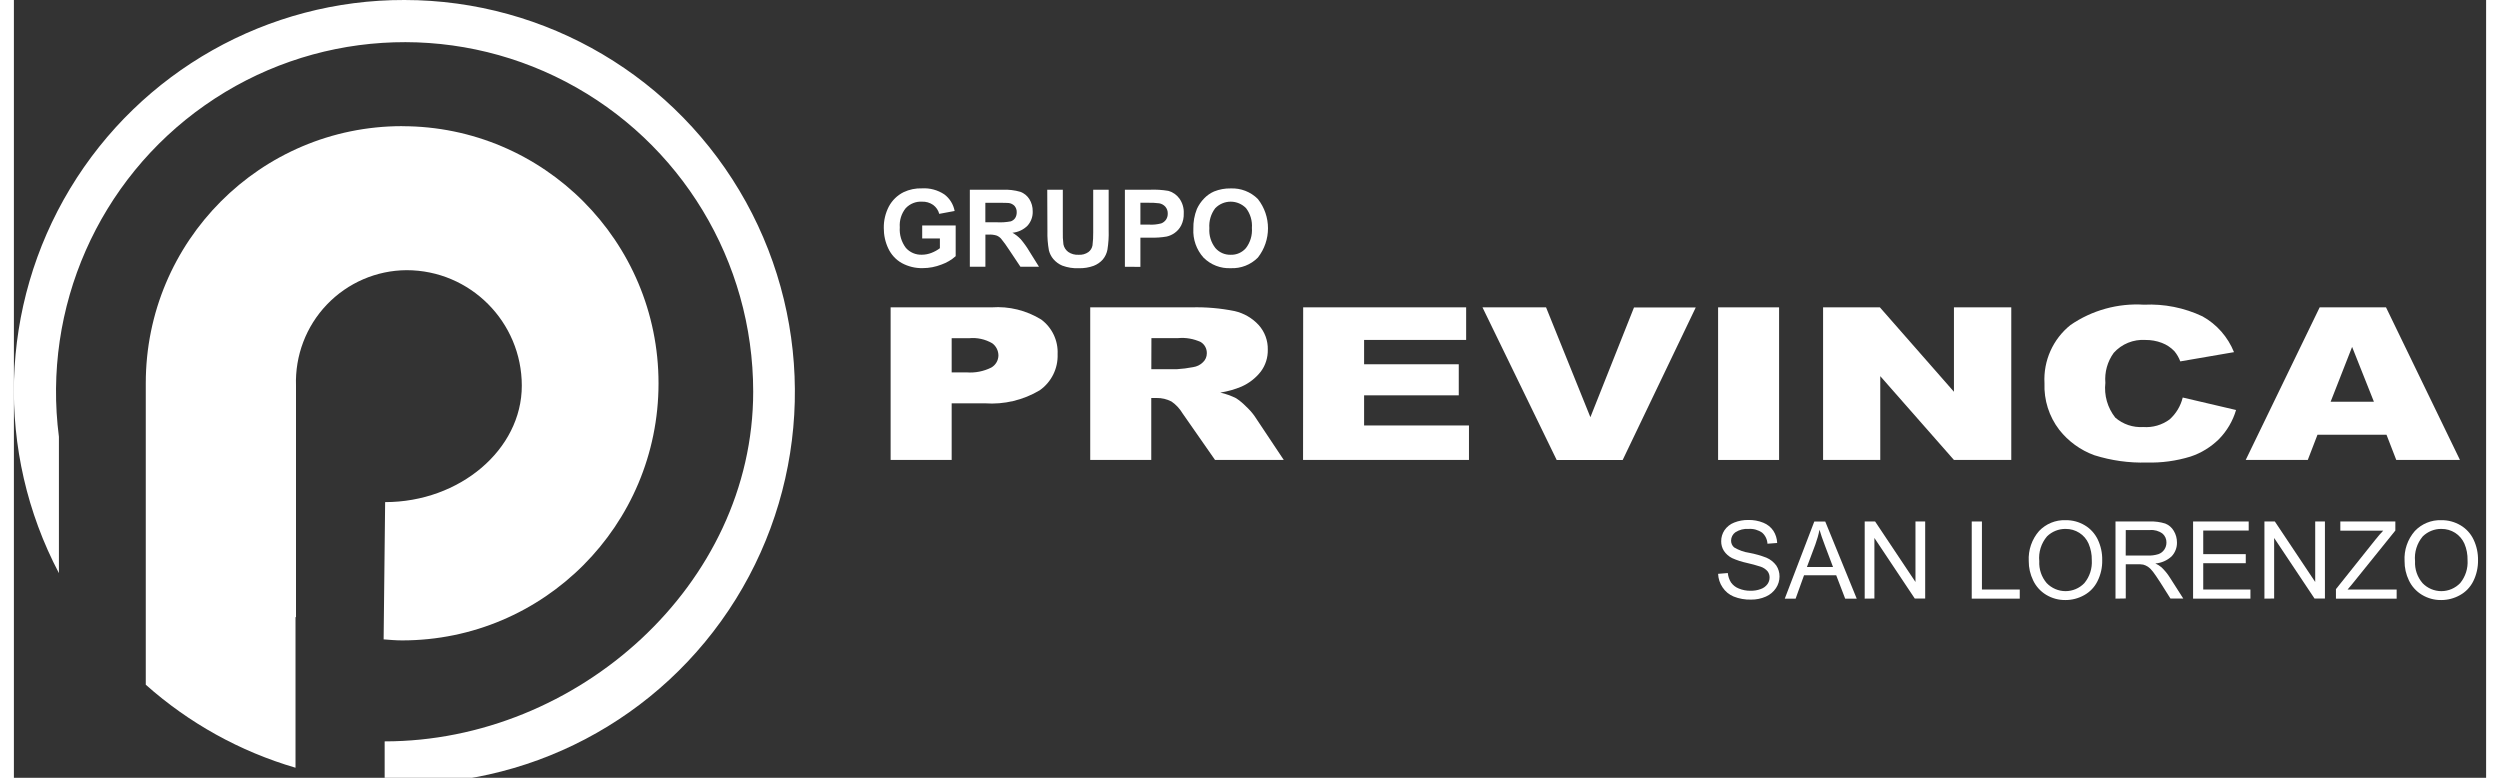 <?xml version="1.0" encoding="UTF-8"?>
<svg xmlns="http://www.w3.org/2000/svg" xmlns:xlink="http://www.w3.org/1999/xlink" width="180px" height="56px" viewBox="0 0 178 56" version="1.1">
  <rect x="0" y="0" width="178" height="56" fill="#333333" stroke="none"/>
  <g id="surface1">
    <path style=" stroke:none;fill-rule:nonzero;fill:rgb(100%,100%,100%);fill-opacity:1;" d="M 65.398 17.168 L 65.398 16.234 L 67.809 16.234 L 67.809 18.445 C 67.512 18.711 67.164 18.914 66.789 19.047 C 66.359 19.215 65.902 19.305 65.441 19.305 C 64.914 19.32 64.391 19.191 63.93 18.941 C 63.504 18.703 63.164 18.332 62.957 17.891 C 62.738 17.43 62.629 16.922 62.633 16.41 C 62.625 15.875 62.75 15.348 62.996 14.871 C 63.234 14.426 63.605 14.062 64.059 13.836 C 64.469 13.641 64.926 13.547 65.383 13.562 C 65.949 13.527 66.516 13.68 66.992 13.996 C 67.379 14.285 67.645 14.715 67.734 15.191 L 66.625 15.398 C 66.559 15.141 66.402 14.914 66.188 14.754 C 65.949 14.59 65.668 14.508 65.379 14.52 C 64.941 14.496 64.52 14.668 64.215 14.984 C 63.902 15.371 63.746 15.867 63.785 16.367 C 63.746 16.898 63.902 17.422 64.223 17.848 C 64.512 18.176 64.934 18.355 65.371 18.34 C 65.609 18.34 65.844 18.293 66.066 18.207 C 66.285 18.121 66.488 18.012 66.672 17.871 L 66.672 17.168 Z M 65.398 17.168 "></path>
    <path style=" stroke:none;fill-rule:nonzero;fill:rgb(100%,100%,100%);fill-opacity:1;" d="M 68.828 19.207 L 68.828 13.66 L 71.18 13.66 C 71.617 13.641 72.051 13.691 72.469 13.812 C 72.734 13.91 72.961 14.094 73.113 14.336 C 73.277 14.598 73.359 14.902 73.355 15.211 C 73.371 15.59 73.238 15.957 72.988 16.242 C 72.695 16.539 72.309 16.719 71.895 16.758 C 72.117 16.879 72.316 17.039 72.492 17.223 C 72.73 17.504 72.945 17.805 73.129 18.121 L 73.805 19.203 L 72.469 19.203 L 71.664 17.996 C 71.484 17.715 71.285 17.441 71.074 17.18 C 70.98 17.078 70.867 17 70.738 16.953 C 70.555 16.902 70.363 16.879 70.176 16.891 L 69.949 16.891 L 69.949 19.207 Z M 69.945 16.004 L 70.773 16.004 C 71.109 16.023 71.445 16 71.777 15.938 C 71.902 15.895 72.016 15.812 72.09 15.703 C 72.168 15.578 72.207 15.434 72.203 15.285 C 72.211 15.121 72.156 14.961 72.055 14.836 C 71.945 14.715 71.793 14.637 71.633 14.617 C 71.543 14.605 71.27 14.602 70.816 14.602 L 69.945 14.602 Z M 69.945 16.004 "></path>
    <path style=" stroke:none;fill-rule:nonzero;fill:rgb(100%,100%,100%);fill-opacity:1;" d="M 74.402 13.66 L 75.523 13.66 L 75.523 16.664 C 75.512 16.977 75.527 17.285 75.566 17.594 C 75.609 17.812 75.734 18.008 75.914 18.141 C 76.129 18.289 76.391 18.359 76.652 18.344 C 76.906 18.363 77.16 18.293 77.367 18.148 C 77.523 18.031 77.625 17.859 77.66 17.668 C 77.699 17.359 77.715 17.043 77.711 16.727 L 77.711 13.66 L 78.824 13.66 L 78.824 16.574 C 78.84 17.047 78.809 17.52 78.734 17.984 C 78.684 18.242 78.57 18.484 78.402 18.684 C 78.223 18.887 78 19.039 77.75 19.137 C 77.41 19.262 77.051 19.32 76.688 19.312 C 76.277 19.332 75.867 19.266 75.484 19.125 C 75.234 19.02 75.012 18.855 74.836 18.648 C 74.688 18.473 74.582 18.262 74.523 18.035 C 74.438 17.57 74.402 17.102 74.414 16.633 Z M 74.402 13.66 "></path>
    <path style=" stroke:none;fill-rule:nonzero;fill:rgb(100%,100%,100%);fill-opacity:1;" d="M 79.992 19.207 L 79.992 13.66 L 81.785 13.66 C 82.23 13.641 82.676 13.668 83.117 13.742 C 83.434 13.828 83.715 14.02 83.91 14.285 C 84.137 14.598 84.25 14.98 84.23 15.363 C 84.242 15.664 84.18 15.957 84.047 16.227 C 83.938 16.441 83.777 16.629 83.578 16.77 C 83.406 16.895 83.207 16.984 83 17.031 C 82.617 17.098 82.227 17.121 81.84 17.113 L 81.109 17.113 L 81.109 19.215 Z M 81.109 14.598 L 81.109 16.172 L 81.723 16.172 C 82.02 16.191 82.316 16.16 82.605 16.086 C 82.746 16.035 82.867 15.938 82.953 15.816 C 83.039 15.688 83.082 15.535 83.078 15.383 C 83.086 15.199 83.023 15.023 82.906 14.883 C 82.789 14.754 82.629 14.664 82.457 14.637 C 82.188 14.605 81.922 14.59 81.652 14.598 Z M 81.109 14.598 "></path>
    <path style=" stroke:none;fill-rule:nonzero;fill:rgb(100%,100%,100%);fill-opacity:1;" d="M 84.922 16.469 C 84.91 15.984 84.996 15.5 85.176 15.047 C 85.305 14.766 85.48 14.508 85.699 14.285 C 85.902 14.074 86.145 13.902 86.414 13.785 C 86.793 13.633 87.199 13.559 87.605 13.566 C 88.336 13.535 89.047 13.809 89.566 14.328 C 90.539 15.562 90.539 17.309 89.566 18.547 C 89.051 19.066 88.344 19.34 87.617 19.309 C 86.887 19.344 86.176 19.07 85.656 18.551 C 85.145 17.984 84.879 17.234 84.922 16.469 Z M 86.074 16.43 C 86.035 16.945 86.191 17.453 86.508 17.859 C 86.785 18.18 87.188 18.355 87.609 18.344 C 88.031 18.359 88.434 18.18 88.707 17.863 C 89.023 17.449 89.176 16.934 89.137 16.414 C 89.176 15.906 89.027 15.398 88.719 14.992 C 88.43 14.691 88.027 14.52 87.609 14.52 C 87.191 14.52 86.789 14.691 86.496 14.992 C 86.184 15.402 86.035 15.914 86.074 16.43 Z M 86.074 16.43 "></path>
    <path style=" stroke:none;fill-rule:nonzero;fill:rgb(100%,100%,100%);fill-opacity:1;" d="M 122.703 41.316 L 123.402 41.258 C 123.426 41.5 123.504 41.734 123.633 41.938 C 123.773 42.133 123.965 42.285 124.188 42.371 C 124.457 42.484 124.746 42.539 125.039 42.535 C 125.289 42.539 125.543 42.5 125.777 42.41 C 125.969 42.344 126.133 42.223 126.254 42.062 C 126.355 41.922 126.41 41.758 126.41 41.586 C 126.414 41.422 126.363 41.258 126.262 41.129 C 126.129 40.977 125.957 40.863 125.766 40.801 C 125.441 40.695 125.109 40.605 124.777 40.531 C 124.41 40.453 124.051 40.336 123.711 40.184 C 123.469 40.062 123.266 39.883 123.117 39.656 C 122.988 39.449 122.922 39.211 122.926 38.969 C 122.922 38.688 123.008 38.414 123.16 38.18 C 123.332 37.93 123.574 37.734 123.859 37.625 C 124.184 37.496 124.527 37.434 124.875 37.438 C 125.246 37.43 125.617 37.496 125.961 37.637 C 126.254 37.754 126.508 37.957 126.684 38.219 C 126.852 38.48 126.945 38.785 126.957 39.094 L 126.258 39.148 C 126.242 38.844 126.105 38.555 125.875 38.352 C 125.594 38.156 125.254 38.059 124.91 38.082 C 124.57 38.055 124.23 38.141 123.941 38.328 C 123.754 38.465 123.641 38.684 123.637 38.918 C 123.633 39.105 123.711 39.285 123.852 39.41 C 124.191 39.613 124.566 39.75 124.957 39.805 C 125.375 39.883 125.781 40 126.18 40.152 C 126.465 40.273 126.711 40.469 126.895 40.719 C 127.047 40.953 127.129 41.227 127.125 41.508 C 127.125 41.805 127.035 42.098 126.871 42.344 C 126.691 42.613 126.441 42.824 126.145 42.953 C 125.809 43.102 125.445 43.176 125.078 43.172 C 124.648 43.184 124.219 43.109 123.82 42.949 C 123.496 42.816 123.219 42.586 123.023 42.289 C 122.828 42.004 122.719 41.664 122.703 41.316 Z M 122.703 41.316 "></path>
    <path style=" stroke:none;fill-rule:nonzero;fill:rgb(100%,100%,100%);fill-opacity:1;" d="M 127.504 43.102 L 129.629 37.551 L 130.418 37.551 L 132.684 43.102 L 131.852 43.102 L 131.207 41.418 L 128.891 41.418 L 128.285 43.102 Z M 129.098 40.824 L 130.977 40.824 L 130.398 39.289 C 130.219 38.824 130.09 38.441 130.004 38.141 C 129.934 38.5 129.832 38.855 129.707 39.199 Z M 129.098 40.824 "></path>
    <path style=" stroke:none;fill-rule:nonzero;fill:rgb(100%,100%,100%);fill-opacity:1;" d="M 133.258 43.102 L 133.258 37.547 L 134.008 37.547 L 136.914 41.902 L 136.914 37.547 L 137.613 37.547 L 137.613 43.094 L 136.863 43.094 L 133.957 38.734 L 133.957 43.094 Z M 133.258 43.102 "></path>
    <path style=" stroke:none;fill-rule:nonzero;fill:rgb(100%,100%,100%);fill-opacity:1;" d="M 140.965 43.102 L 140.965 37.547 L 141.699 37.547 L 141.699 42.445 L 144.422 42.445 L 144.422 43.102 Z M 140.965 43.102 "></path>
    <path style=" stroke:none;fill-rule:nonzero;fill:rgb(100%,100%,100%);fill-opacity:1;" d="M 145.07 40.398 C 145.027 39.605 145.293 38.828 145.812 38.234 C 146.309 37.711 147.004 37.426 147.723 37.453 C 148.207 37.445 148.684 37.57 149.102 37.82 C 149.508 38.059 149.832 38.418 150.039 38.844 C 150.258 39.309 150.371 39.816 150.359 40.332 C 150.371 40.855 150.254 41.375 150.02 41.844 C 149.812 42.27 149.477 42.621 149.059 42.852 C 148.648 43.082 148.188 43.203 147.715 43.203 C 147.223 43.211 146.738 43.078 146.32 42.824 C 145.914 42.578 145.59 42.219 145.387 41.789 C 145.176 41.355 145.066 40.879 145.07 40.398 Z M 145.828 40.406 C 145.797 40.98 145.988 41.547 146.363 41.984 C 146.719 42.352 147.207 42.562 147.719 42.562 C 148.23 42.562 148.723 42.352 149.074 41.984 C 149.457 41.52 149.648 40.93 149.609 40.328 C 149.617 39.922 149.539 39.52 149.379 39.145 C 149.242 38.824 149.008 38.551 148.711 38.363 C 148.418 38.176 148.074 38.078 147.723 38.082 C 147.227 38.074 146.742 38.27 146.387 38.617 C 145.965 39.113 145.762 39.762 145.828 40.406 Z M 145.828 40.406 "></path>
    <path style=" stroke:none;fill-rule:nonzero;fill:rgb(100%,100%,100%);fill-opacity:1;" d="M 151.316 43.102 L 151.316 37.547 L 153.77 37.547 C 154.152 37.531 154.531 37.582 154.898 37.695 C 155.156 37.797 155.371 37.98 155.512 38.223 C 155.664 38.473 155.742 38.762 155.742 39.059 C 155.75 39.426 155.613 39.785 155.359 40.055 C 155.039 40.355 154.621 40.535 154.184 40.57 C 154.344 40.641 154.492 40.73 154.625 40.844 C 154.855 41.062 155.062 41.312 155.23 41.582 L 156.195 43.094 L 155.273 43.094 L 154.543 41.938 C 154.328 41.605 154.152 41.348 154.02 41.172 C 153.914 41.031 153.789 40.902 153.645 40.801 C 153.543 40.734 153.43 40.684 153.312 40.652 C 153.176 40.633 153.039 40.621 152.902 40.625 L 152.055 40.625 L 152.055 43.09 Z M 152.051 40 L 153.621 40 C 153.887 40.012 154.152 39.977 154.406 39.898 C 154.582 39.836 154.734 39.719 154.836 39.562 C 154.934 39.414 154.984 39.242 154.984 39.066 C 154.992 38.816 154.887 38.578 154.699 38.418 C 154.441 38.227 154.121 38.137 153.801 38.164 L 152.055 38.164 Z M 152.051 40 "></path>
    <path style=" stroke:none;fill-rule:nonzero;fill:rgb(100%,100%,100%);fill-opacity:1;" d="M 156.902 43.102 L 156.902 37.547 L 160.906 37.547 L 160.906 38.199 L 157.633 38.199 L 157.633 39.898 L 160.695 39.898 L 160.695 40.551 L 157.633 40.551 L 157.633 42.445 L 161.031 42.445 L 161.031 43.102 Z M 156.902 43.102 "></path>
    <path style=" stroke:none;fill-rule:nonzero;fill:rgb(100%,100%,100%);fill-opacity:1;" d="M 162.039 43.102 L 162.039 37.547 L 162.789 37.547 L 165.695 41.902 L 165.695 37.547 L 166.395 37.547 L 166.395 43.094 L 165.645 43.094 L 162.738 38.734 L 162.738 43.094 Z M 162.039 43.102 "></path>
    <path style=" stroke:none;fill-rule:nonzero;fill:rgb(100%,100%,100%);fill-opacity:1;" d="M 167.188 43.102 L 167.188 42.418 L 170.02 38.867 C 170.219 38.613 170.414 38.395 170.594 38.207 L 167.504 38.207 L 167.504 37.547 L 171.465 37.547 L 171.465 38.199 L 168.359 42.051 L 168.027 42.445 L 171.559 42.445 L 171.559 43.102 Z M 167.188 43.102 "></path>
    <path style=" stroke:none;fill-rule:nonzero;fill:rgb(100%,100%,100%);fill-opacity:1;" d="M 172.129 40.398 C 172.082 39.605 172.348 38.828 172.867 38.234 C 173.363 37.711 174.059 37.426 174.777 37.453 C 175.262 37.445 175.738 37.574 176.156 37.82 C 176.562 38.059 176.891 38.418 177.094 38.844 C 177.316 39.309 177.426 39.816 177.418 40.332 C 177.426 40.855 177.309 41.375 177.078 41.844 C 176.867 42.27 176.531 42.625 176.113 42.852 C 175.703 43.082 175.242 43.203 174.77 43.203 C 174.277 43.211 173.793 43.078 173.375 42.824 C 172.969 42.578 172.645 42.219 172.441 41.789 C 172.23 41.355 172.125 40.879 172.129 40.398 Z M 172.883 40.406 C 172.852 40.984 173.047 41.547 173.422 41.984 C 173.773 42.352 174.266 42.562 174.777 42.562 C 175.289 42.562 175.777 42.352 176.133 41.984 C 176.512 41.52 176.703 40.93 176.664 40.328 C 176.672 39.922 176.598 39.52 176.438 39.145 C 176.297 38.824 176.062 38.551 175.77 38.363 C 175.473 38.176 175.129 38.078 174.781 38.082 C 174.281 38.074 173.801 38.27 173.441 38.617 C 173.02 39.113 172.82 39.762 172.883 40.406 Z M 172.883 40.406 "></path>
    <path style=" stroke:none;fill-rule:nonzero;fill:rgb(100%,100%,100%);fill-opacity:1;" d="M 63.125 22.129 L 70.402 22.129 C 71.652 22.039 72.898 22.348 73.965 23.004 C 74.75 23.586 75.195 24.523 75.148 25.5 C 75.188 26.531 74.699 27.512 73.859 28.102 C 72.672 28.809 71.297 29.137 69.918 29.039 L 67.52 29.039 L 67.52 33.113 L 63.125 33.113 Z M 67.52 26.812 L 68.594 26.812 C 69.207 26.859 69.824 26.738 70.371 26.465 C 70.688 26.285 70.883 25.949 70.887 25.59 C 70.883 25.242 70.719 24.918 70.441 24.715 C 69.934 24.422 69.352 24.293 68.77 24.352 L 67.52 24.352 Z M 67.52 26.812 "></path>
    <path style=" stroke:none;fill-rule:nonzero;fill:rgb(100%,100%,100%);fill-opacity:1;" d="M 77.496 33.117 L 77.496 22.129 L 84.789 22.129 C 85.832 22.102 86.871 22.191 87.895 22.398 C 88.559 22.551 89.16 22.898 89.621 23.398 C 90.062 23.887 90.297 24.523 90.281 25.18 C 90.293 25.746 90.117 26.301 89.777 26.754 C 89.414 27.219 88.938 27.59 88.395 27.832 C 87.902 28.039 87.387 28.184 86.859 28.266 C 87.254 28.355 87.637 28.492 88 28.672 C 88.25 28.836 88.484 29.031 88.695 29.246 C 88.922 29.453 89.129 29.684 89.309 29.93 L 91.43 33.113 L 86.48 33.113 L 84.141 29.758 C 83.941 29.422 83.672 29.133 83.348 28.91 C 83.02 28.738 82.648 28.648 82.277 28.656 L 81.891 28.656 L 81.891 33.117 Z M 81.895 26.582 L 83.742 26.582 C 84.133 26.559 84.52 26.508 84.902 26.434 C 85.172 26.395 85.422 26.273 85.613 26.082 C 85.789 25.918 85.891 25.688 85.891 25.445 C 85.902 25.113 85.738 24.801 85.457 24.629 C 84.945 24.391 84.383 24.293 83.824 24.344 L 81.902 24.344 Z M 81.895 26.582 "></path>
    <path style=" stroke:none;fill-rule:nonzero;fill:rgb(100%,100%,100%);fill-opacity:1;" d="M 92.828 22.129 L 104.562 22.129 L 104.562 24.477 L 97.215 24.477 L 97.215 26.227 L 104.031 26.227 L 104.031 28.465 L 97.215 28.465 L 97.215 30.633 L 104.766 30.633 L 104.766 33.117 L 92.82 33.117 Z M 92.828 22.129 "></path>
    <path style=" stroke:none;fill-rule:nonzero;fill:rgb(100%,100%,100%);fill-opacity:1;" d="M 105.738 22.129 L 110.316 22.129 L 113.508 30.039 L 116.648 22.137 L 121.094 22.137 L 115.832 33.121 L 111.082 33.121 Z M 105.738 22.129 "></path>
    <path style=" stroke:none;fill-rule:nonzero;fill:rgb(100%,100%,100%);fill-opacity:1;" d="M 122.703 22.129 L 127.094 22.129 L 127.094 33.117 L 122.703 33.117 Z M 122.703 22.129 "></path>
    <path style=" stroke:none;fill-rule:nonzero;fill:rgb(100%,100%,100%);fill-opacity:1;" d="M 130.262 22.129 L 134.352 22.129 L 139.684 28.207 L 139.684 22.129 L 143.812 22.129 L 143.812 33.117 L 139.684 33.117 L 134.379 27.082 L 134.379 33.117 L 130.262 33.117 Z M 130.262 22.129 "></path>
    <path style=" stroke:none;fill-rule:nonzero;fill:rgb(100%,100%,100%);fill-opacity:1;" d="M 156.156 28.621 L 159.996 29.52 C 159.766 30.305 159.344 31.023 158.773 31.609 C 158.191 32.184 157.488 32.621 156.711 32.875 C 155.691 33.188 154.633 33.332 153.57 33.301 C 152.289 33.34 151.016 33.16 149.793 32.777 C 148.797 32.414 147.922 31.781 147.266 30.945 C 146.531 29.988 146.156 28.801 146.203 27.594 C 146.113 25.973 146.812 24.414 148.074 23.402 C 149.625 22.336 151.488 21.82 153.367 21.938 C 154.816 21.867 156.266 22.156 157.578 22.777 C 158.605 23.348 159.406 24.258 159.848 25.355 L 155.98 26.02 C 155.883 25.754 155.738 25.504 155.555 25.285 C 155.305 25.023 154.996 24.816 154.656 24.688 C 154.277 24.543 153.875 24.473 153.469 24.477 C 152.605 24.422 151.766 24.762 151.188 25.406 C 150.734 26.031 150.523 26.797 150.586 27.566 C 150.484 28.465 150.742 29.363 151.301 30.07 C 151.859 30.551 152.578 30.793 153.312 30.746 C 153.992 30.797 154.664 30.602 155.211 30.199 C 155.68 29.781 156.008 29.23 156.156 28.621 Z M 156.156 28.621 "></path>
    <path style=" stroke:none;fill-rule:nonzero;fill:rgb(100%,100%,100%);fill-opacity:1;" d="M 170.828 31.301 L 165.859 31.301 L 165.16 33.117 L 160.691 33.117 L 166.016 22.129 L 170.793 22.129 L 176.117 33.117 L 171.531 33.117 Z M 169.922 28.926 L 168.352 24.977 L 166.805 28.926 Z M 169.922 28.926 "></path>
    <path style=" stroke:none;fill-rule:nonzero;fill:rgb(100%,100%,100%);fill-opacity:1;" d="M 27.949 9.082 C 17.754 9.086 9.492 17.375 9.496 27.598 L 9.496 49.301 C 12.605 52.066 16.285 54.109 20.277 55.277 L 20.277 44.426 L 20.312 44.441 L 20.312 27.773 C 20.238 25.602 21.039 23.492 22.539 21.926 C 24.039 20.359 26.109 19.465 28.273 19.453 C 32.855 19.453 36.57 23.18 36.57 27.773 C 36.57 32.371 32.094 36.152 26.73 36.152 L 26.621 46.035 C 27.062 46.07 27.504 46.109 27.953 46.109 C 38.148 46.109 46.414 37.824 46.414 27.598 C 46.414 17.375 38.148 9.086 27.953 9.086 Z M 27.949 9.082 "></path>
    <path style=" stroke:none;fill-rule:nonzero;fill:rgb(100%,100%,100%);fill-opacity:1;" d="M 28.121 0 C 18.277 -0.023 9.141 5.133 4.047 13.578 C -1.047 22.027 -1.352 32.535 3.242 41.266 L 3.242 31.449 C 2.039 22.148 6.09 12.945 13.758 7.574 C 21.426 2.199 31.438 1.551 39.73 5.883 C 48.027 10.219 53.23 18.82 53.23 28.199 C 53.23 42.105 40.562 53.379 26.695 53.379 L 26.695 56.398 C 36.898 56.91 46.578 51.832 51.98 43.137 C 57.379 34.441 57.656 23.492 52.703 14.531 C 47.746 5.57 38.34 0.008 28.121 0 Z M 28.121 0 "></path>
  </g>
</svg>
